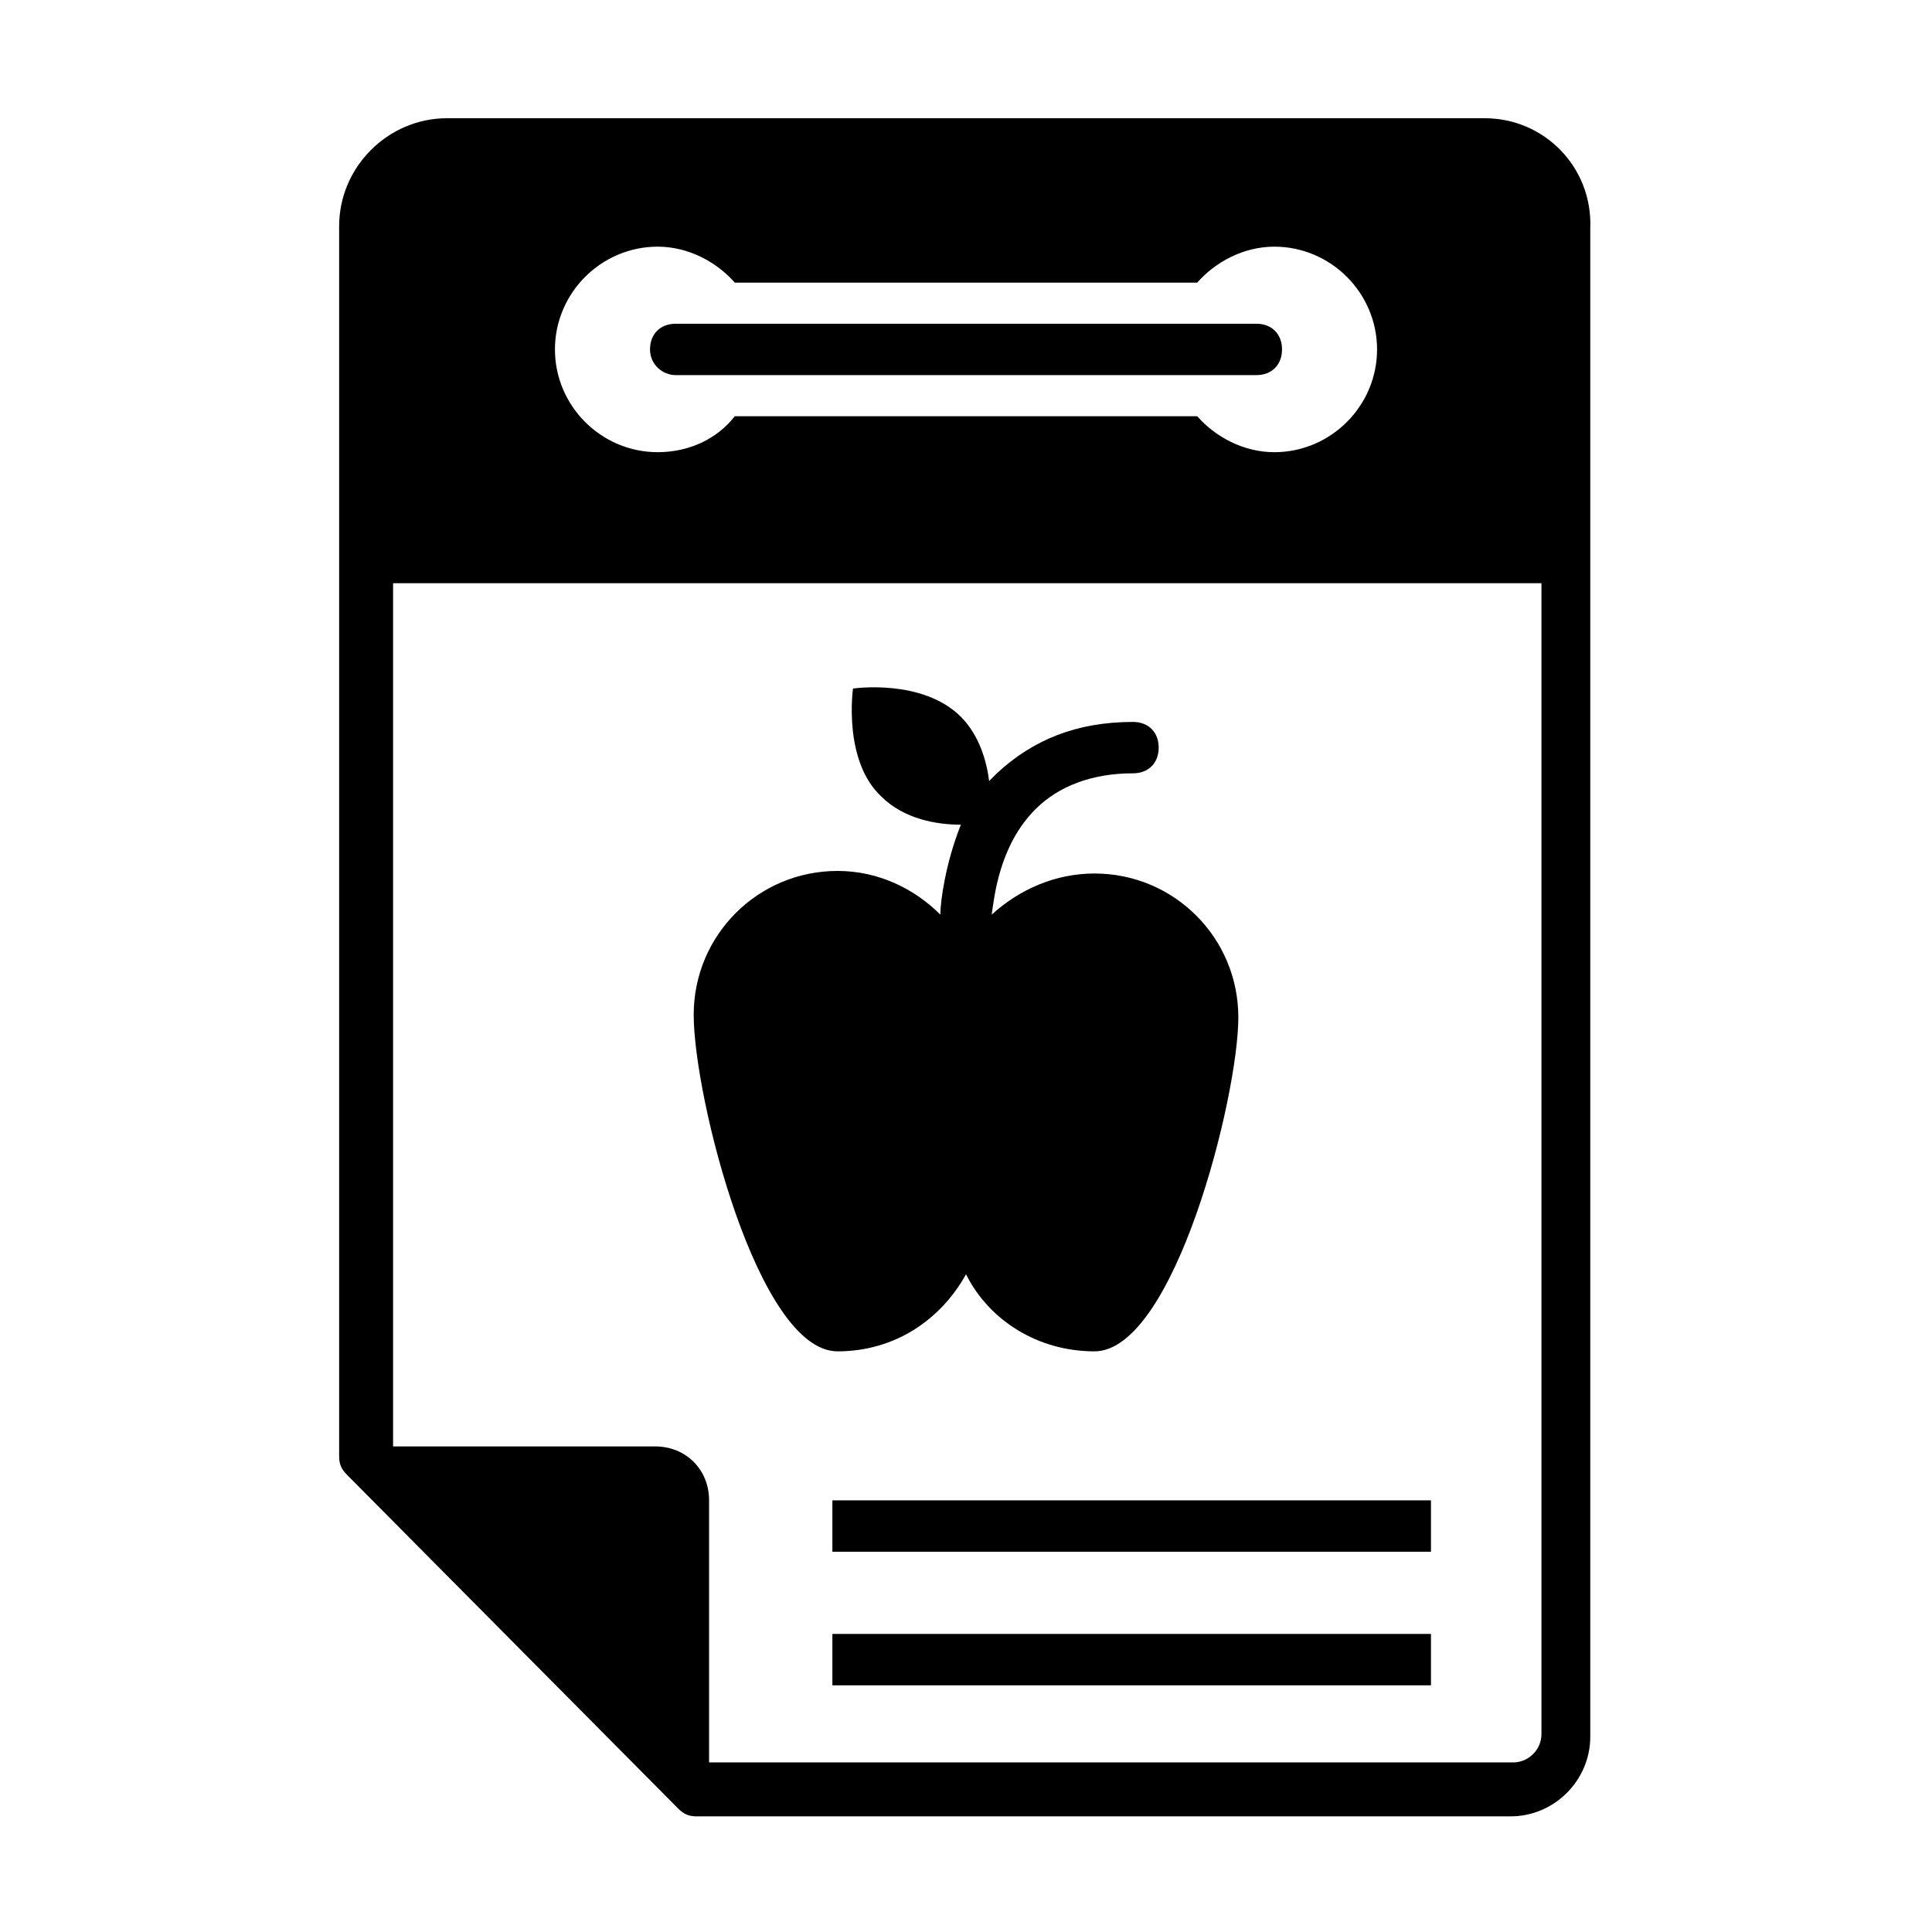 <?xml version="1.0" encoding="UTF-8"?>
<!-- The Best Svg Icon site in the world: iconSvg.co, Visit us! https://iconsvg.co -->
<svg fill="#000000" width="800px" height="800px" version="1.1" viewBox="144 144 512 512" xmlns="http://www.w3.org/2000/svg">
 <g>
  <path d="m364.59 577.01h158.63v13.617h-158.63z"/>
  <path d="m364.59 541.61h158.63v13.617h-158.63z"/>
  <path d="m365.96 502.12c14.977 0 27.234-8.168 34.043-20.426 6.129 12.254 19.062 20.426 34.043 20.426 21.105 0 38.125-67.402 38.125-88.508s-17.02-38.125-38.125-38.125c-10.211 0-19.742 4.086-27.234 10.895 0.68-4.766 2.043-18.383 11.574-27.914 6.129-6.129 14.977-9.531 25.871-9.531 4.086 0 6.809-2.723 6.809-6.809 0-4.086-2.723-6.809-6.809-6.809-14.977 0-26.551 4.766-36.082 13.617-0.68 0.68-1.363 1.363-2.043 2.043-0.68-5.445-2.723-12.254-7.488-17.02-10.211-10.211-28.594-7.488-28.594-7.488s-2.723 19.062 7.488 28.594c6.129 6.129 14.977 7.488 21.105 7.488-4.09 10.211-5.449 20.422-5.449 23.828-6.809-6.809-16.34-11.574-27.234-11.574-21.105 0-38.125 17.02-38.125 38.125 0 21.785 17.02 89.188 38.125 89.188z"/>
  <path d="m323.07 243.41h153.87c4.086 0 6.809-2.723 6.809-6.809 0-4.086-2.723-6.809-6.809-6.809h-153.87c-4.086 0-6.809 2.723-6.809 6.809 0 4.086 3.402 6.809 6.809 6.809z"/>
  <path d="m537.52 175.33h-275.05c-15.66 0-28.594 12.938-28.594 28.594v326.11c0 2.043 0.68 3.402 2.043 4.766l87.828 88.508c1.363 1.363 2.723 2.043 4.766 2.043h215.82c11.574 0 21.105-9.531 21.105-21.105v-399.64c0.68-16.34-12.258-29.273-27.918-29.273zm-219.22 34.039c8.168 0 15.66 4.086 20.426 9.531h122.55c4.766-5.445 12.254-9.531 20.426-9.531 14.977 0 27.234 12.254 27.234 27.234 0 14.977-12.254 27.234-27.234 27.234-8.168 0-15.66-4.086-20.426-9.531l-122.55-0.004c-4.766 6.129-12.254 9.531-20.426 9.531-14.977 0-27.234-12.254-27.234-27.234 0.004-14.977 12.258-27.23 27.238-27.23zm234.2 394.2c0 4.086-3.402 7.488-7.488 7.488h-213.1v-69.445c0-8.168-6.129-14.297-14.297-14.297h-69.445v-228.76h304.33z"/>
 </g>
</svg>
